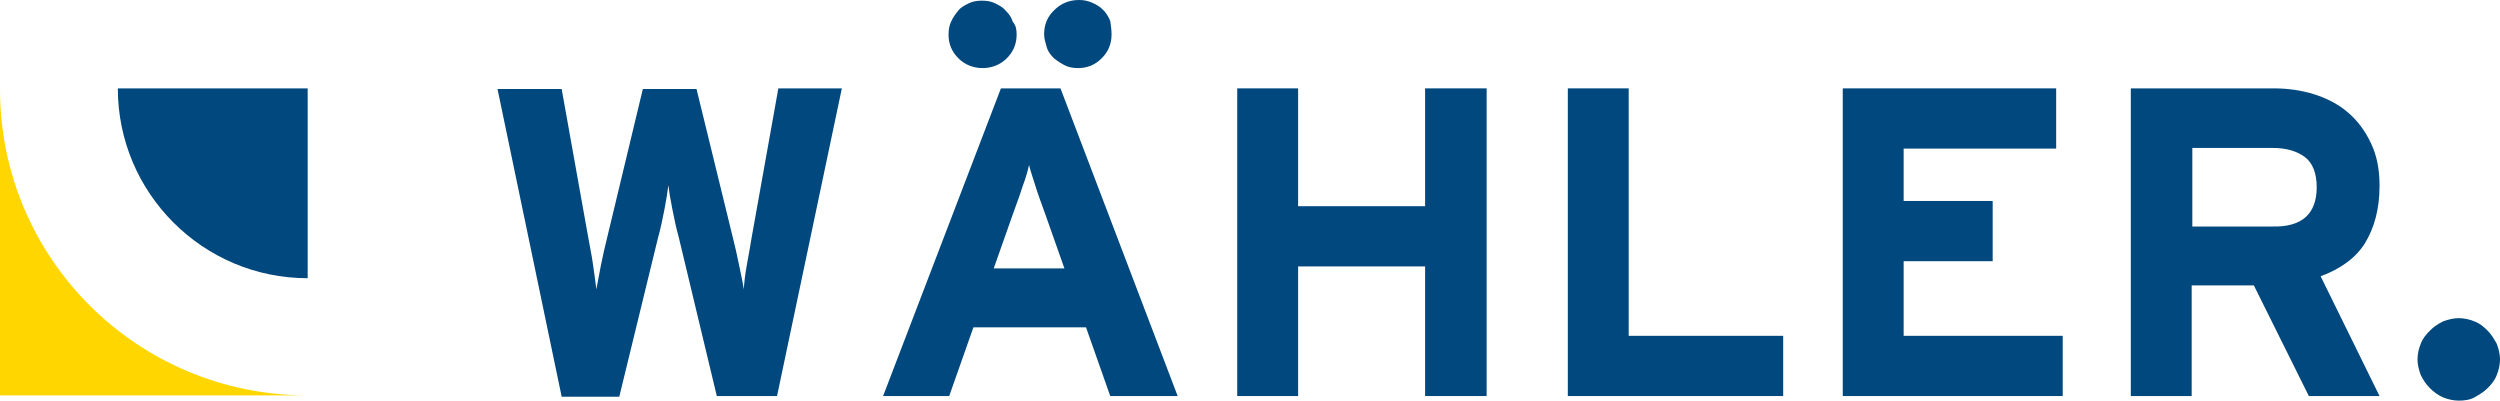 <?xml version="1.0" encoding="utf-8"?>
<!-- Generator: Adobe Illustrator 24.3.0, SVG Export Plug-In . SVG Version: 6.00 Build 0)  -->
<svg version="1.1" id="Ebene_1" xmlns="http://www.w3.org/2000/svg" xmlns:xlink="http://www.w3.org/1999/xlink" x="0px" y="0px"
	 viewBox="0 0 381.9 61.3" style="enable-background:new 0 0 381.9 61.3;" xml:space="preserve">
<style type="text/css">
	.st0{fill:#FFD600;}
	.st1{fill:#00487D;}
</style>
<g>
	<path class="st0" d="M0,13.6v46.8h47C21,60.4,0,39.5,0,13.6 M0,13.5L0,13.5v0.1C0,13.6,0,13.6,0,13.5"/>
	<path class="st1" d="M47,13.5H18c0,16,13,29,29,29V13.5L47,13.5z"/>
	<path class="st1" d="M118.7,60.5h-9.2l-5.8-24.2c-0.4-1.4-0.7-2.9-1-4.4c-0.3-1.5-0.5-2.7-0.6-3.6c-0.1,0.9-0.3,2.1-0.6,3.7
		c-0.3,1.5-0.6,3-1,4.4l-5.9,24.2h-8.8l-9.8-47h9.8l4.1,22.9c0.2,1.2,0.5,2.5,0.7,4s0.4,2.7,0.5,3.7c0.2-1,0.4-2.2,0.7-3.7
		s0.6-2.8,0.9-4l5.5-22.9h8.2l5.6,22.9c0.3,1.2,0.6,2.5,0.9,4s0.6,2.7,0.7,3.7c0.1-1,0.2-2.2,0.5-3.8s0.5-2.8,0.7-4l4.1-22.9h9.7
		L118.7,60.5L118.7,60.5z"/>
	<path class="st1" d="M169.6,60.5L165.9,50h-17.2L145,60.5h-10.1l18-47h9.1l17.9,47H169.6L169.6,60.5z M155.3,5.3
		c0,1.4-0.5,2.6-1.5,3.6s-2.3,1.5-3.7,1.5s-2.7-0.5-3.7-1.5s-1.5-2.2-1.5-3.6c0-0.7,0.1-1.4,0.4-2c0.3-0.7,0.7-1.2,1.1-1.7
		s1-0.8,1.6-1.1s1.3-0.4,2-0.4s1.4,0.1,2,0.4s1.2,0.6,1.6,1.1c0.5,0.5,0.9,1,1.1,1.7C155.2,3.9,155.3,4.5,155.3,5.3L155.3,5.3z
		 M159.6,32.5c-0.5-1.4-1-2.7-1.4-4s-0.8-2.4-1-3.3c-0.2,0.9-0.5,2-1,3.3c-0.4,1.3-0.9,2.6-1.4,4l-3,8.5h10.8L159.6,32.5L159.6,32.5
		z M169.8,5.3c0,1.4-0.5,2.6-1.5,3.6s-2.2,1.5-3.6,1.5c-0.7,0-1.4-0.1-2-0.4c-0.6-0.3-1.2-0.7-1.7-1.1c-0.5-0.5-0.9-1-1.1-1.7
		s-0.4-1.3-0.4-2c0-1.4,0.5-2.7,1.6-3.7c1-1,2.3-1.5,3.7-1.5c0.7,0,1.3,0.1,2,0.4s1.2,0.6,1.7,1.1s0.8,1,1.1,1.7
		C169.7,3.9,169.8,4.5,169.8,5.3L169.8,5.3z"/>
	<polygon class="st1" points="217.7,60.5 217.7,40.7 198.3,40.7 198.3,60.5 189,60.5 189,13.5 198.3,13.5 198.3,31.5 217.7,31.5 
		217.7,13.5 227.1,13.5 227.1,60.5 	"/>
	<polygon class="st1" points="239.5,60.5 239.5,13.5 248.8,13.5 248.8,51.3 272.4,51.3 272.4,60.5 	"/>
	<polygon class="st1" points="281.5,60.5 281.5,13.5 314.1,13.5 314.1,22.7 290.8,22.7 290.8,30.7 304.4,30.7 304.4,39.9 
		290.8,39.9 290.8,51.3 315.1,51.3 315.1,60.5 	"/>
	<path class="st1" d="M352.7,60.5l-8.4-16.9h-9.5v16.9h-9.3v-47h21.8c2.2,0,4.3,0.3,6.2,0.9s3.7,1.5,5.2,2.8s2.6,2.8,3.5,4.7
		s1.3,4,1.3,6.5c0,3.5-0.8,6.4-2.2,8.7s-3.8,4-6.8,5.1l9,18.3L352.7,60.5L352.7,60.5z M353.9,28.6c0-2.1-0.6-3.7-1.8-4.6
		c-1.2-0.9-2.8-1.4-4.9-1.4h-12.3v12h12.3C351.6,34.7,353.9,32.7,353.9,28.6L353.9,28.6z"/>
	<path class="st1" d="M381.9,54.9c0,0.8-0.2,1.7-0.5,2.4c-0.3,0.8-0.8,1.4-1.4,2s-1.3,1-2,1.4s-1.6,0.5-2.4,0.5s-1.7-0.2-2.4-0.5
		s-1.4-0.8-2-1.4c-0.6-0.6-1-1.2-1.4-2c-0.3-0.8-0.5-1.6-0.5-2.4s0.2-1.7,0.5-2.4c0.3-0.8,0.8-1.4,1.4-2s1.2-1,2-1.4
		c0.8-0.3,1.6-0.5,2.4-0.5s1.7,0.2,2.4,0.5c0.8,0.3,1.4,0.8,2,1.4c0.6,0.6,1,1.3,1.4,2C381.7,53.3,381.9,54.1,381.9,54.9L381.9,54.9
		z"/>
</g>
</svg>
